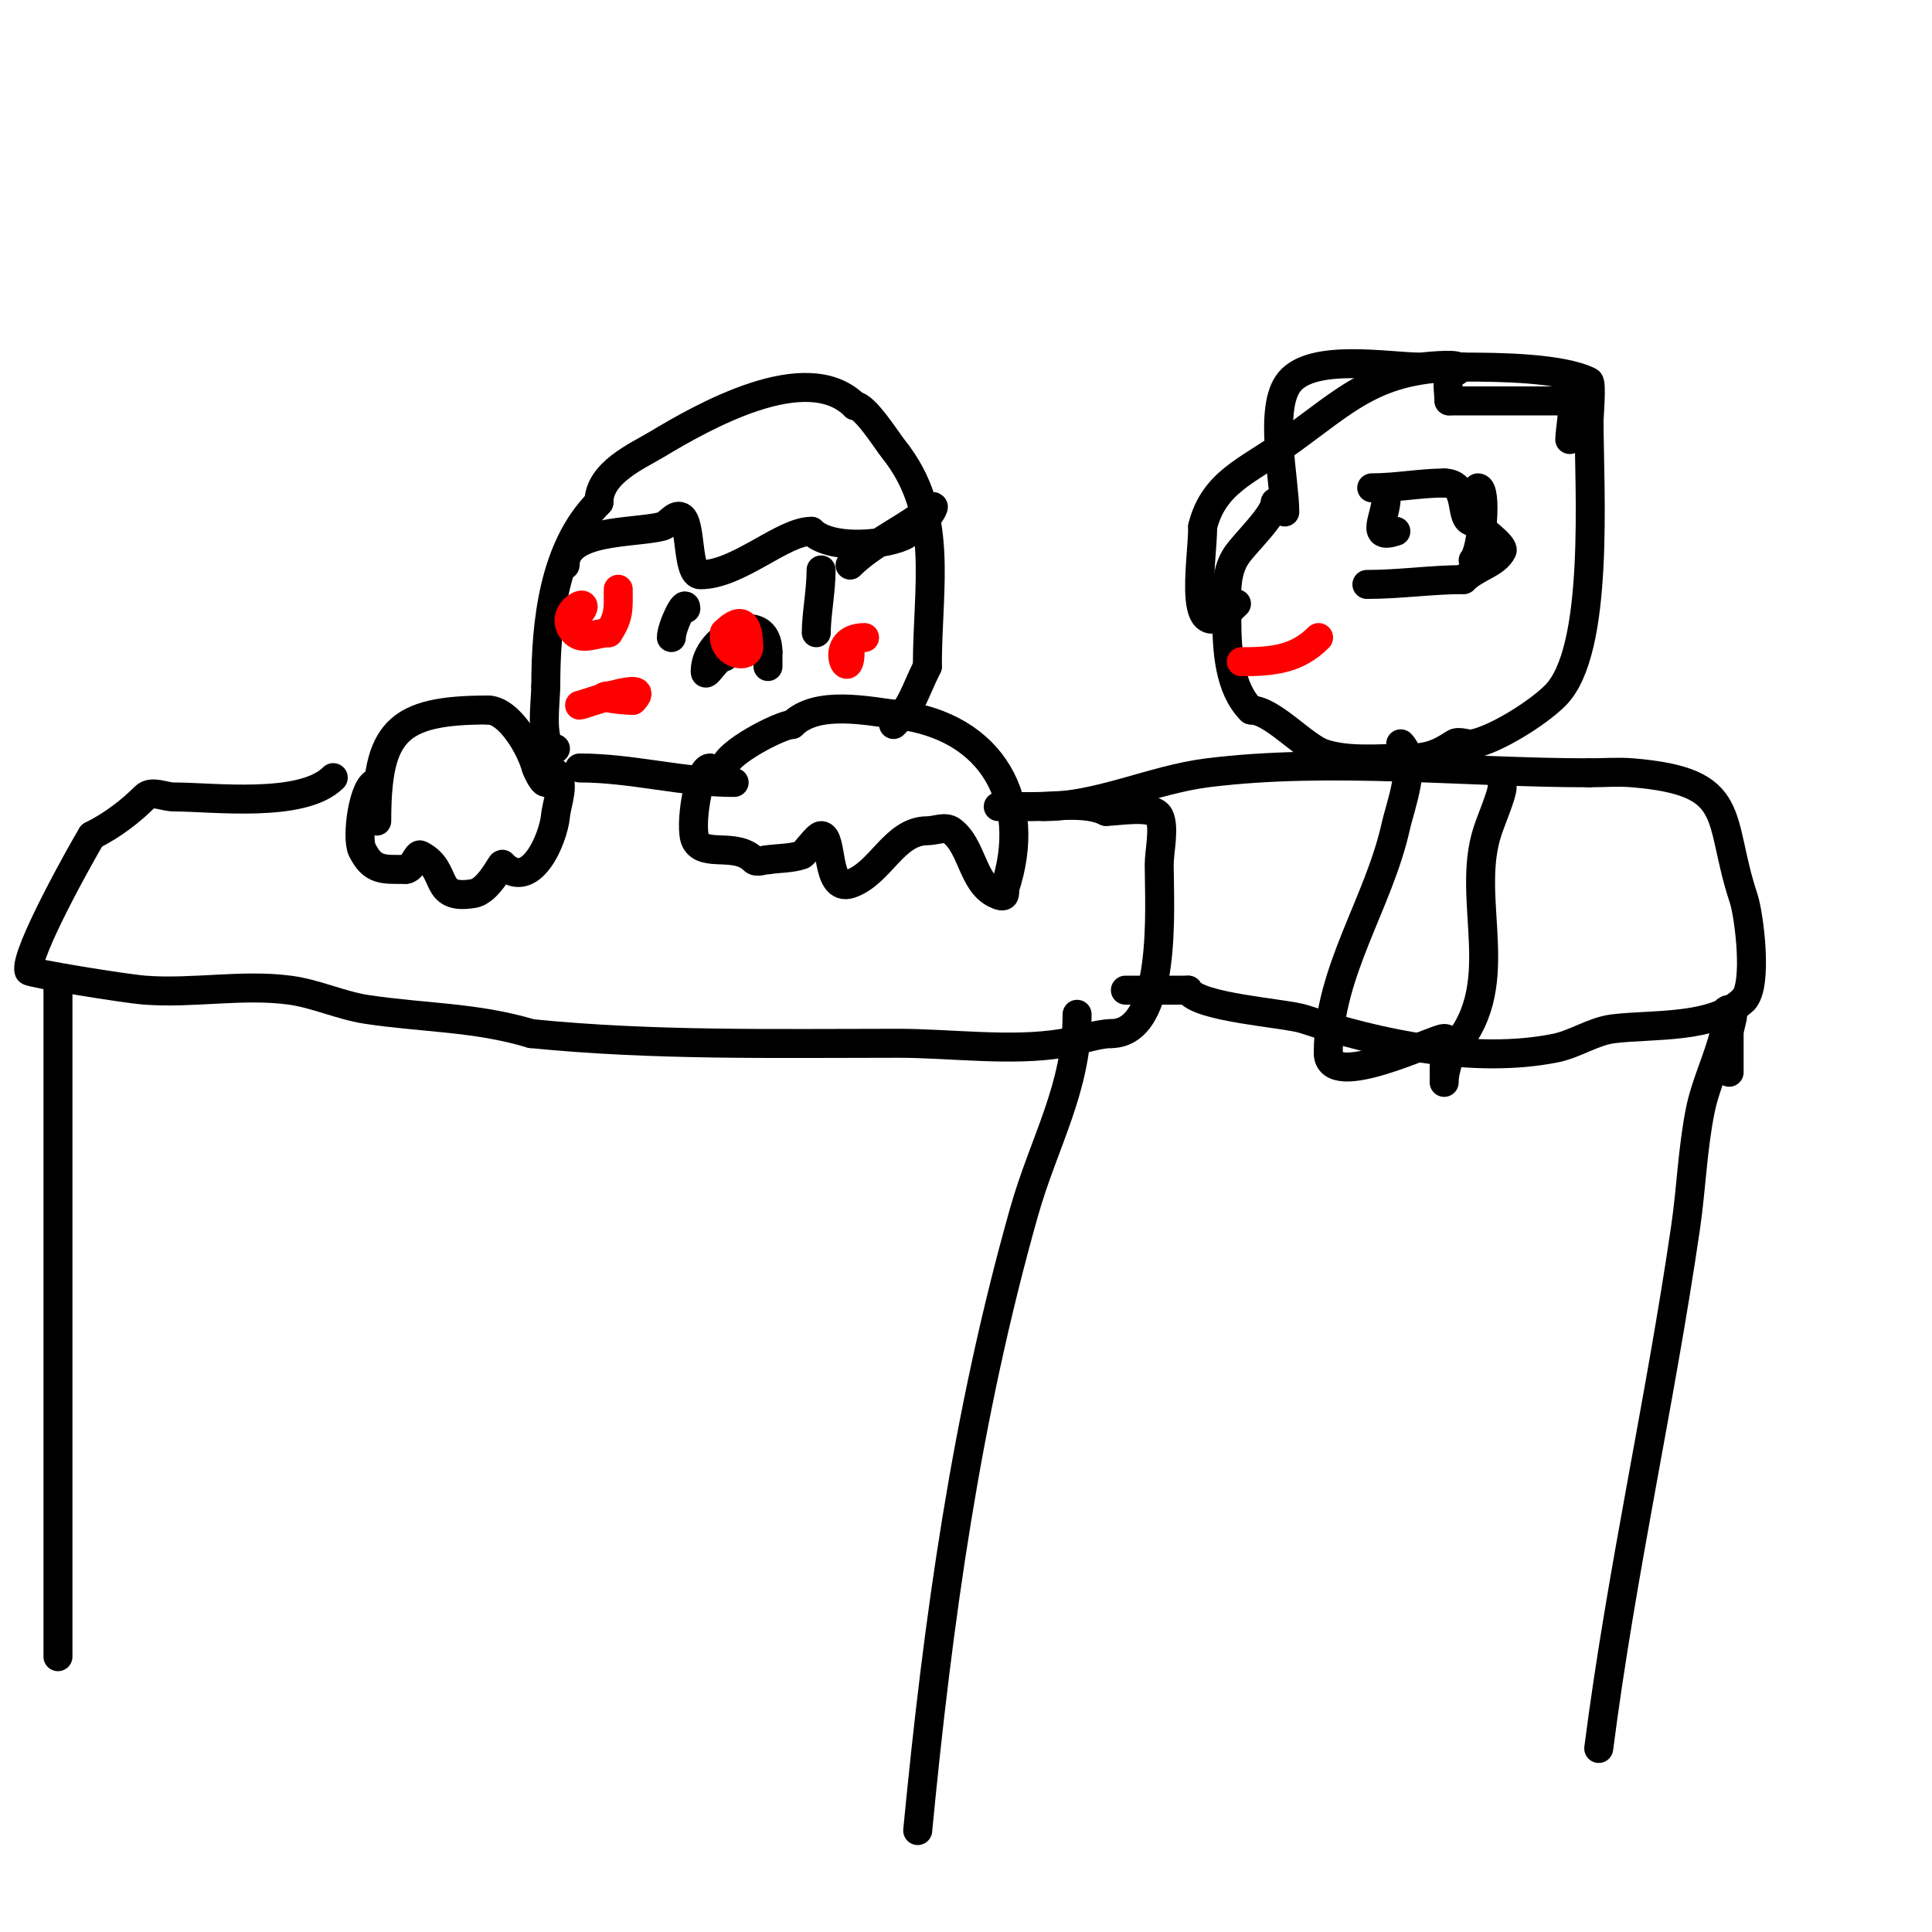 <svg viewBox='0 0 400 400' version='1.1' xmlns='http://www.w3.org/2000/svg' xmlns:xlink='http://www.w3.org/1999/xlink'><g fill='none' stroke='#000000' stroke-width='6' stroke-linecap='round' stroke-linejoin='round'><path d='M78,162c-2.717,0 -4.317,11.367 -3,14c2.173,4.345 4.333,4 9,4'/><path d='M84,180c1.395,0 2.366,-3.317 3,-3c6.092,3.046 2.329,9.445 11,8c3.294,-0.549 6,-6.779 6,-6'/><path d='M104,179c5.864,5.864 10.538,-5.381 11,-10c0.299,-2.985 2.121,-6.879 0,-9c-1.207,-1.207 -0.819,2 -2,2c-0.762,0 -1.998,-2.993 -2,-3c-1.002,-4.007 -5.547,-12 -10,-12'/><path d='M101,147c-18.901,0 -23,4.461 -23,23'/><path d='M147,159c-2.472,0 -4.294,12.412 -3,15c1.788,3.576 8.321,0.321 12,4c0.707,0.707 2,0 3,0'/><path d='M159,178c2.333,-0.333 4.764,-0.255 7,-1c0.549,-0.183 3.159,-4 4,-4c2.493,0 0.876,11.708 6,10c6.311,-2.104 9.071,-11 16,-11c1.667,0 3.652,-0.98 5,0c4.262,3.1 4.286,10.643 9,13c2.333,1.167 2,0.083 2,-1'/><path d='M208,184c6.06,-18.179 -2.561,-33.57 -22,-36c-6.329,-0.791 -16.887,-3.113 -22,2'/><path d='M164,150c-2.29,0 -14,5.997 -14,9'/><path d='M120,159c10.817,0 21.292,3 32,3'/><path d='M69,161c-6.41,6.41 -24.963,4 -33,4c-2,0 -4.586,-1.414 -6,0c-2.935,2.935 -6.626,5.813 -11,8'/><path d='M19,173c-1.521,2.433 -14.084,24.748 -13,28c0.154,0.463 19.614,3.663 24,4c9.859,0.758 20.199,-1.307 30,0c5.449,0.727 10.563,3.184 16,4c11.817,1.773 22.45,1.535 34,5'/><path d='M110,214c25.312,2.531 50.571,2 76,2c10.731,0 23.388,1.769 34,0c2.919,-0.486 7.36,-2 10,-2'/><path d='M230,214c11.815,0 10,-26.576 10,-35c0,-2.704 1.173,-7.654 0,-10c-1.195,-2.39 -8.697,-1 -11,-1'/><path d='M229,168c-4.071,-2.036 -10.448,-1 -15,-1c-1.255,0 -9.003,0 -7,0'/><path d='M207,167'/><path d='M216,167c11.412,0 22.645,-5.581 34,-7c25.472,-3.184 53.326,0 79,0'/><path d='M329,160c3,0 6.01,-0.249 9,0c22.269,1.856 17.396,9.188 23,26c1.117,3.352 3.019,17.981 0,21'/><path d='M361,207c-6.121,6.121 -18.917,4.99 -27,6c-4.184,0.523 -7.866,3.173 -12,4c-16.665,3.333 -36.587,-0.862 -52,-6c-3.766,-1.255 -22.185,-2.37 -24,-6'/><path d='M246,205c-4.333,0 -8.667,0 -13,0'/><path d='M290,154c3.565,3.565 -0.088,12.895 -1,17c-3.586,16.136 -14,30.185 -14,47'/><path d='M275,218c0,7.995 22.008,-3 24,-3c2,0 0,4 0,6c0,1 0,4 0,3c0,-2.363 1,-4.104 1,-6'/><path d='M300,218c13.261,-13.261 3.09,-31.269 8,-46c0.81,-2.431 3,-7.579 3,-9'/><path d='M264,104c0,2.594 -6.336,8.504 -8,11c-2.538,3.806 -2,8.576 -2,13'/><path d='M254,128c0,6.64 0.482,14.482 5,19'/><path d='M259,147c4.336,0 10.962,7.654 15,9c5.098,1.699 11.53,1 17,1'/><path d='M291,157c4.364,0 6.579,-0.72 10,-3c1.109,-0.74 2.693,0.261 4,0c4.65,-0.93 13.281,-6.281 17,-10c9.274,-9.274 7,-42.809 7,-57'/><path d='M329,87c0,-0.496 0.585,-7.708 0,-8c-5.752,-2.876 -18.843,-3 -26,-3'/><path d='M303,76c-18.263,0 -23.769,6.549 -37,16c-7.665,5.475 -14.71,7.839 -17,17'/><path d='M249,109c0,7.594 -3.757,26.757 7,16'/><path d='M266,106c0,-6.514 -3.468,-21.638 1,-27c4.902,-5.883 20.554,-3 27,-3c0.67,0 7.167,-0.833 8,0c0.667,0.667 -1.578,1.157 -2,2c-0.453,0.906 0,4.113 0,5'/><path d='M300,83c7.667,0 15.333,0 23,0c3.333,0 3,-1 3,-1c0,0 -1,7.951 -1,9'/><path d='M284,101c5.094,0 10.223,-1 15,-1'/><path d='M299,100c5.593,0 2.805,8 6,8'/><path d='M305,108c1.066,1.066 6.508,4.983 6,6c-1.381,2.762 -5.353,3.353 -8,6'/><path d='M303,120c-6.596,0 -13.147,1 -20,1'/><path d='M287,103c0,4.087 -3.536,8.845 2,7'/><path d='M306,101c1.974,0 0.84,13.16 -1,15'/><path d='M12,203c0,46.667 0,93.333 0,140'/><path d='M223,210c0,15.376 -6.844,26.314 -11,41c-11.915,42.101 -17.825,84.579 -22,128'/><path d='M358,222c0,-2.667 0,-5.333 0,-8c0,-1.667 1.667,-5 0,-5c-1.7,0 -0.588,3.351 -1,5c-1.355,5.421 -3.904,10.521 -5,16c-1.581,7.906 -1.84,16.022 -3,24c-5.275,36.263 -13.334,71.609 -18,108'/><path d='M115,155c-3.453,0 -2,-9.833 -2,-13'/><path d='M113,142c0,-12.95 1.579,-28.579 11,-38'/><path d='M124,104c0,-6.16 7.994,-9.596 12,-12c9.406,-5.644 30.991,-18.009 41,-8'/><path d='M177,84c2.075,0 6.661,7.326 8,9c10.634,13.293 7,28.076 7,45'/><path d='M192,138c-2.769,5.538 -2.947,7.947 -7,12'/><path d='M117,117c0,-7.485 14.193,-6.548 20,-8c1.446,-0.362 2.667,-2.667 4,-2c2.21,1.105 1.133,12 4,12c7.846,0 17.049,-9 23,-9'/><path d='M168,110c3.709,3.709 14.321,3.079 19,1c1.523,-0.677 2.509,-2.255 4,-3c1.075,-0.537 2.923,-3.769 2,-3c-5.38,4.483 -12.29,7.29 -17,12'/><path d='M142,126c0,-2.425 -3,3.814 -3,6'/><path d='M170,118c0,4.354 -1,9.267 -1,13'/><path d='M150,136c-1.667,0 -4,4.667 -4,3c0,-7.626 13,-13.318 13,-4'/><path d='M159,135c0,1 0,2 0,3'/></g>
<g fill='none' stroke='#ff0000' stroke-width='6' stroke-linecap='round' stroke-linejoin='round'><path d='M128,144c-6.637,0 0.258,1 3,1'/><path d='M131,145c4.673,-4.673 -10.342,1 -11,1'/><path d='M179,132c-7.941,0 -3,10.14 -3,3'/><path d='M119,128c5.621,-5.621 -4.524,-1.524 0,3c1.65,1.65 4.667,0 7,0'/><path d='M126,131c2.251,-3.376 2,-5.067 2,-9'/><path d='M150,132c0,3.417 5,4.532 5,2'/><path d='M155,134c0,-4.259 -1.06,-6.94 -5,-3'/><path d='M150,131l0,1'/><path d='M257,137c6.67,0 11.541,-0.541 16,-5'/></g>
</svg>